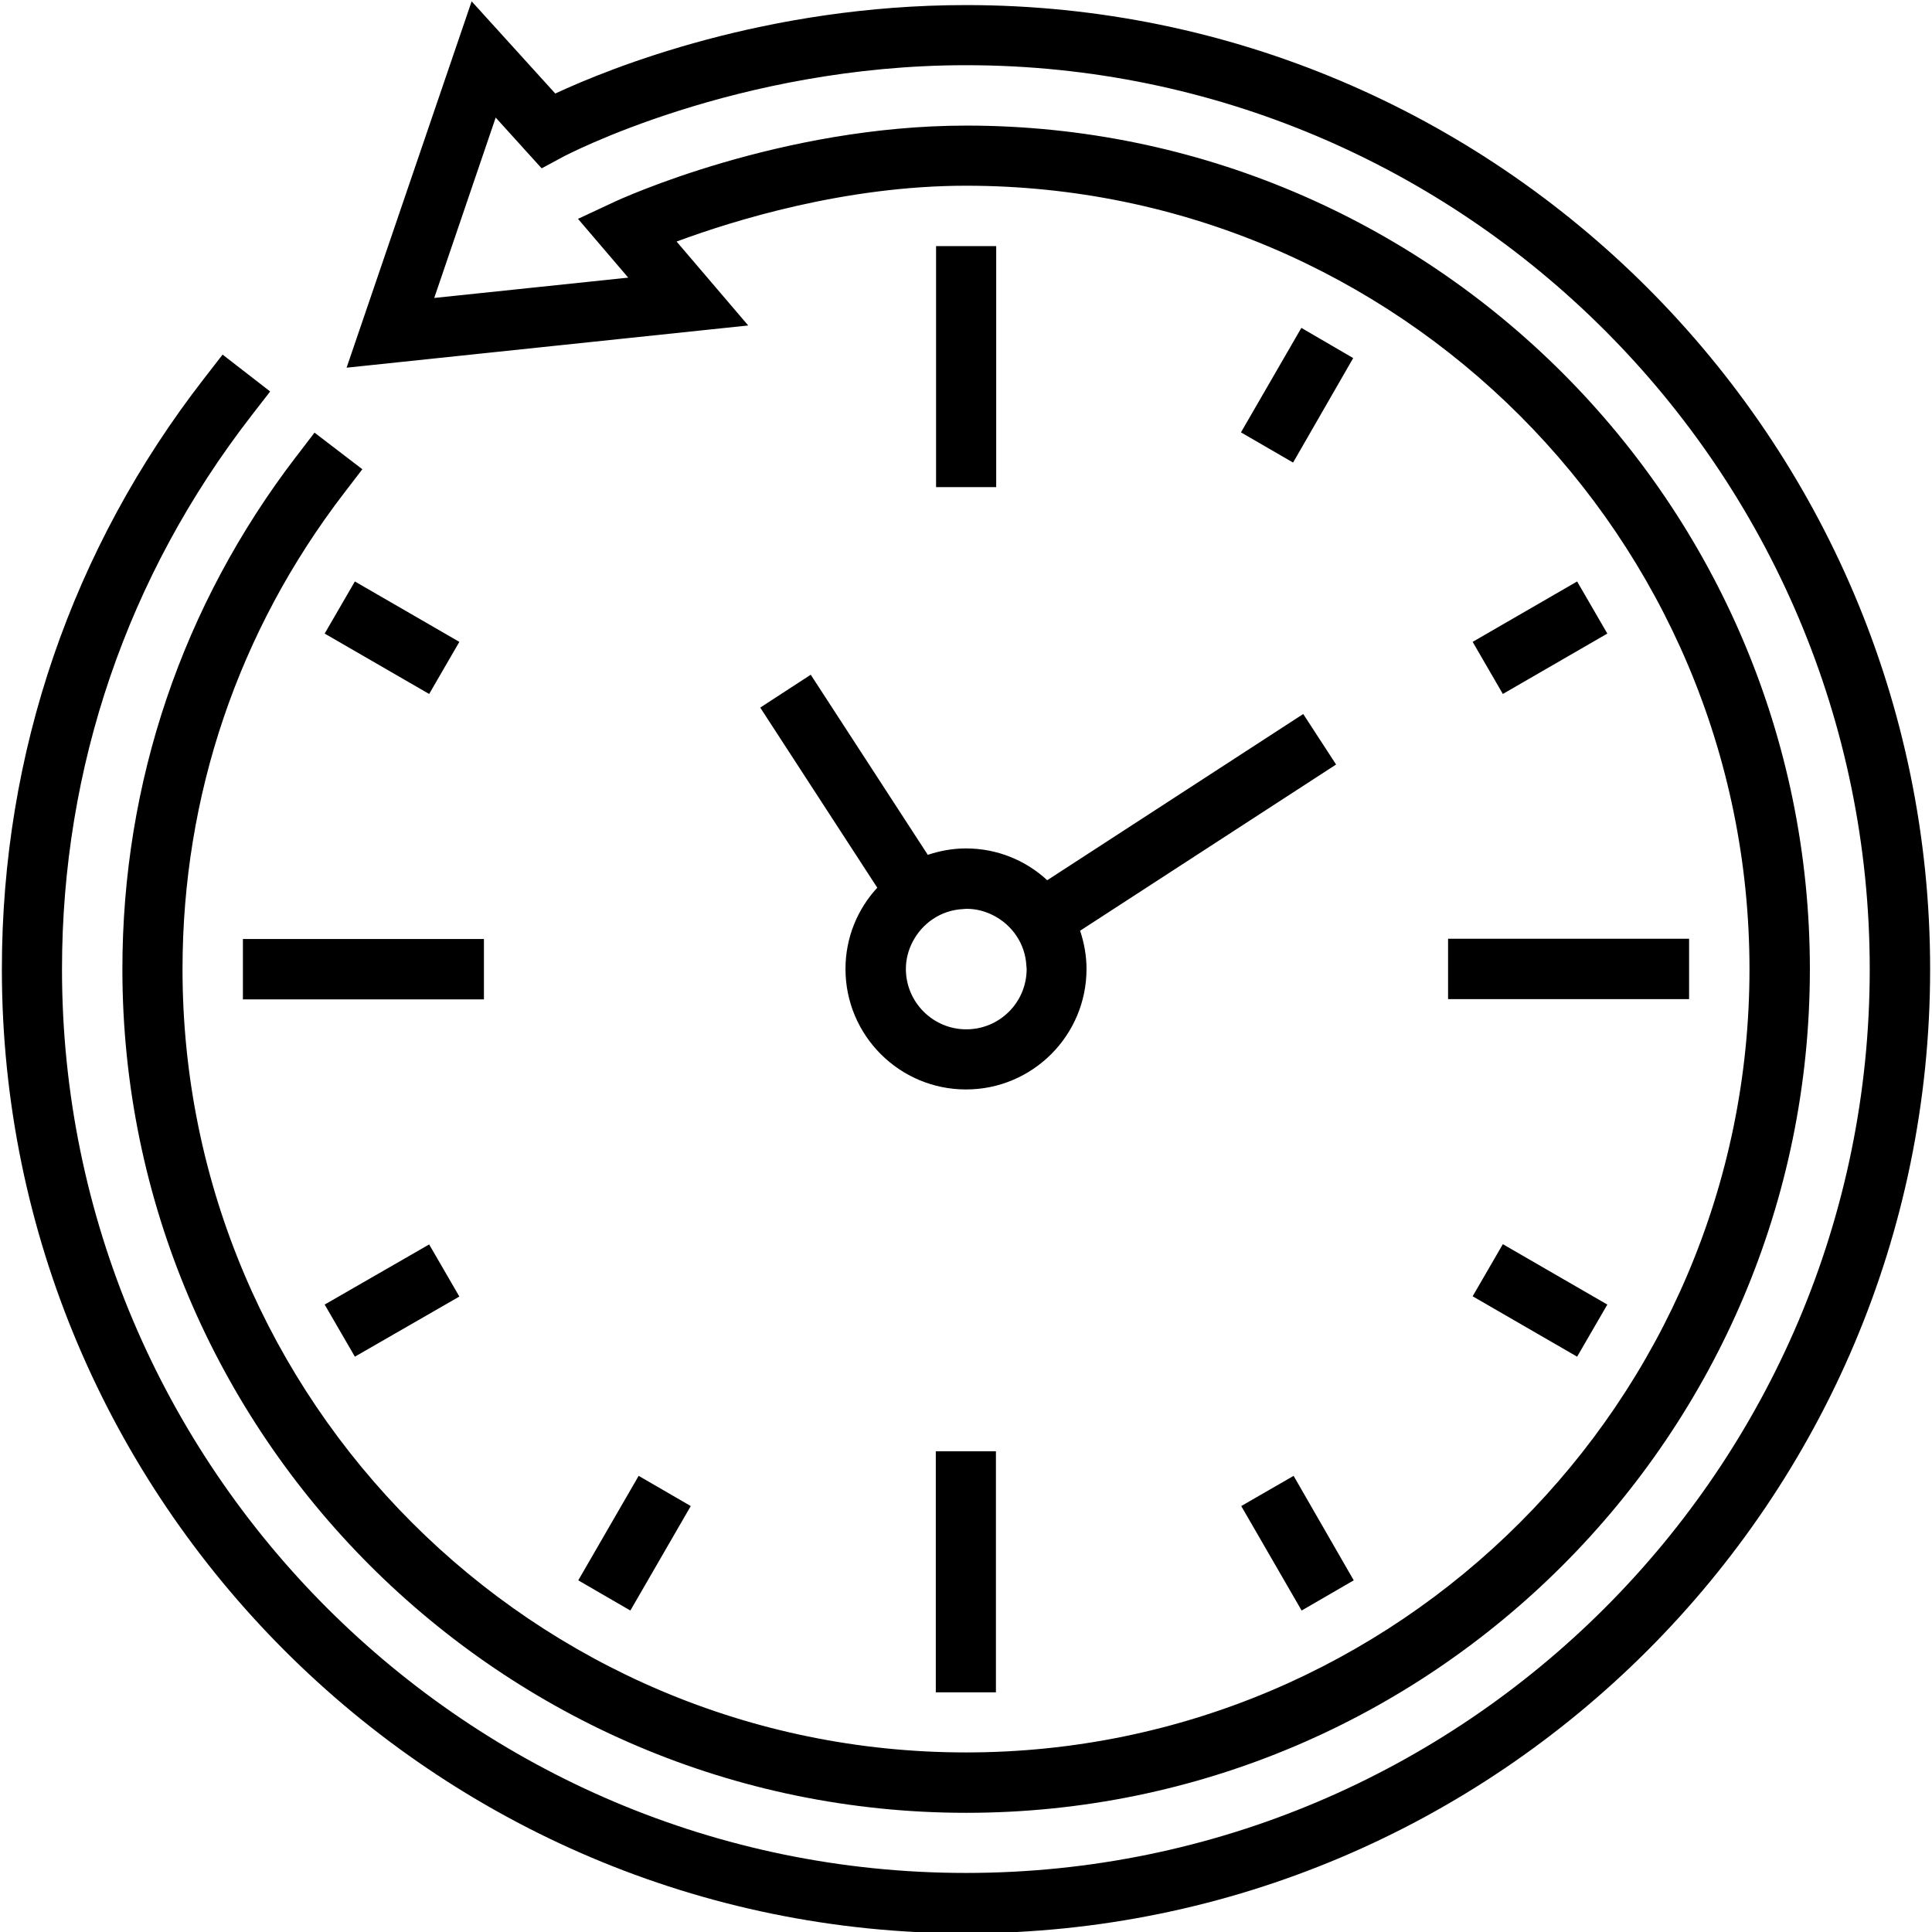 <svg xmlns="http://www.w3.org/2000/svg" xmlns:xlink="http://www.w3.org/1999/xlink" width="1080" zoomAndPan="magnify" viewBox="0 0 810 810" height="1080" preserveAspectRatio="xMidYMid meet" version="1.0"><path fill="#000000" d="M 809.215 406.344 C 809.215 629.18 627.836 810.559 405 810.559 C 182.164 810.559 0.785 629.18 0.785 406.344 C 0.785 315.711 30.137 230.004 85.594 158.641 L 93.324 148.668 L 113.266 164.129 L 105.535 174.098 C 105.422 174.211 105.312 174.438 105.199 174.547 C 53.441 241.43 25.992 321.535 25.992 406.344 C 25.992 615.285 195.945 785.242 405 785.242 C 614.055 785.242 783.895 615.285 783.895 406.344 C 783.895 197.402 613.941 27.336 405 27.336 C 308.652 27.336 236.613 65.426 235.828 65.875 L 227.09 70.582 L 207.82 49.293 L 182.055 124.918 L 263.391 116.402 L 242.328 91.754 L 257.453 84.695 C 260.254 83.352 327.359 52.656 405.113 52.656 C 600.16 52.656 758.801 211.293 758.801 406.344 C 758.801 601.395 600.16 760.031 405.113 760.031 C 210.062 760.031 51.312 601.281 51.312 406.344 C 51.312 327.922 76.52 253.645 124.133 191.465 L 124.582 190.906 L 131.863 181.383 L 151.918 196.73 L 144.188 206.812 C 99.934 264.512 76.52 333.523 76.52 406.344 C 76.52 587.504 223.844 734.715 405 734.715 C 586.156 734.715 733.48 587.391 733.48 406.344 C 733.48 225.297 586.156 77.863 405 77.863 C 354.25 77.863 307.195 92.539 283.668 101.277 L 313.691 136.457 L 145.309 154.156 L 197.738 0.559 L 232.805 39.211 C 255.883 28.457 321.199 2.129 405 2.129 C 627.836 2.129 809.215 183.398 809.215 406.344 Z M 417.66 103.184 L 392.453 103.184 L 392.453 204.238 L 417.66 204.238 Z M 392.34 709.508 L 417.547 709.508 L 417.547 608.453 L 392.34 608.453 Z M 607.109 418.891 L 708.16 418.891 L 708.16 393.574 L 607.109 393.574 Z M 202.891 393.684 L 101.84 393.684 L 101.84 419.004 L 202.891 419.004 Z M 267.758 618.758 L 242.441 662.562 L 264.285 675.223 L 289.605 631.418 Z M 545.602 137.465 L 520.281 181.27 L 542.129 193.93 L 567.336 150.125 Z M 520.395 631.418 L 545.715 675.223 L 567.559 662.562 L 542.352 618.758 Z M 136.121 265.629 L 179.926 290.949 L 192.586 269.105 L 148.781 243.785 Z M 661.219 568.793 L 673.879 546.945 L 630.074 521.625 L 617.414 543.473 Z M 148.781 568.793 L 192.586 543.586 L 179.926 521.738 L 136.121 546.945 Z M 661.219 243.785 L 617.414 269.105 L 630.074 290.949 L 673.879 265.629 Z M 388.98 358.395 C 394.02 356.715 399.398 355.707 405 355.707 C 418.109 355.707 430.094 360.746 439.059 369.039 L 546.387 299.352 L 560.164 320.527 L 452.84 390.211 C 454.52 395.254 455.527 400.629 455.527 406.23 C 455.527 434.129 432.895 456.758 405 456.758 C 377.105 456.758 354.473 434.129 354.473 406.23 C 354.473 393.125 359.516 381.137 367.805 372.176 L 318.734 296.664 L 339.91 282.883 Z M 403.77 381.137 C 394.469 381.586 386.625 387.074 382.594 394.918 C 380.801 398.391 379.793 402.199 379.793 406.23 C 379.793 420.125 391.109 431.551 405.113 431.551 C 419.117 431.551 430.43 420.238 430.43 406.23 C 430.43 405.785 430.32 405.449 430.32 405 C 429.871 395.699 424.383 387.859 416.539 383.824 C 413.066 382.031 409.258 381.023 405.223 381.023 C 404.551 381.023 404.215 381.137 403.77 381.137 Z M 403.77 381.137 " fill-opacity="1" fill-rule="nonzero"/></svg>